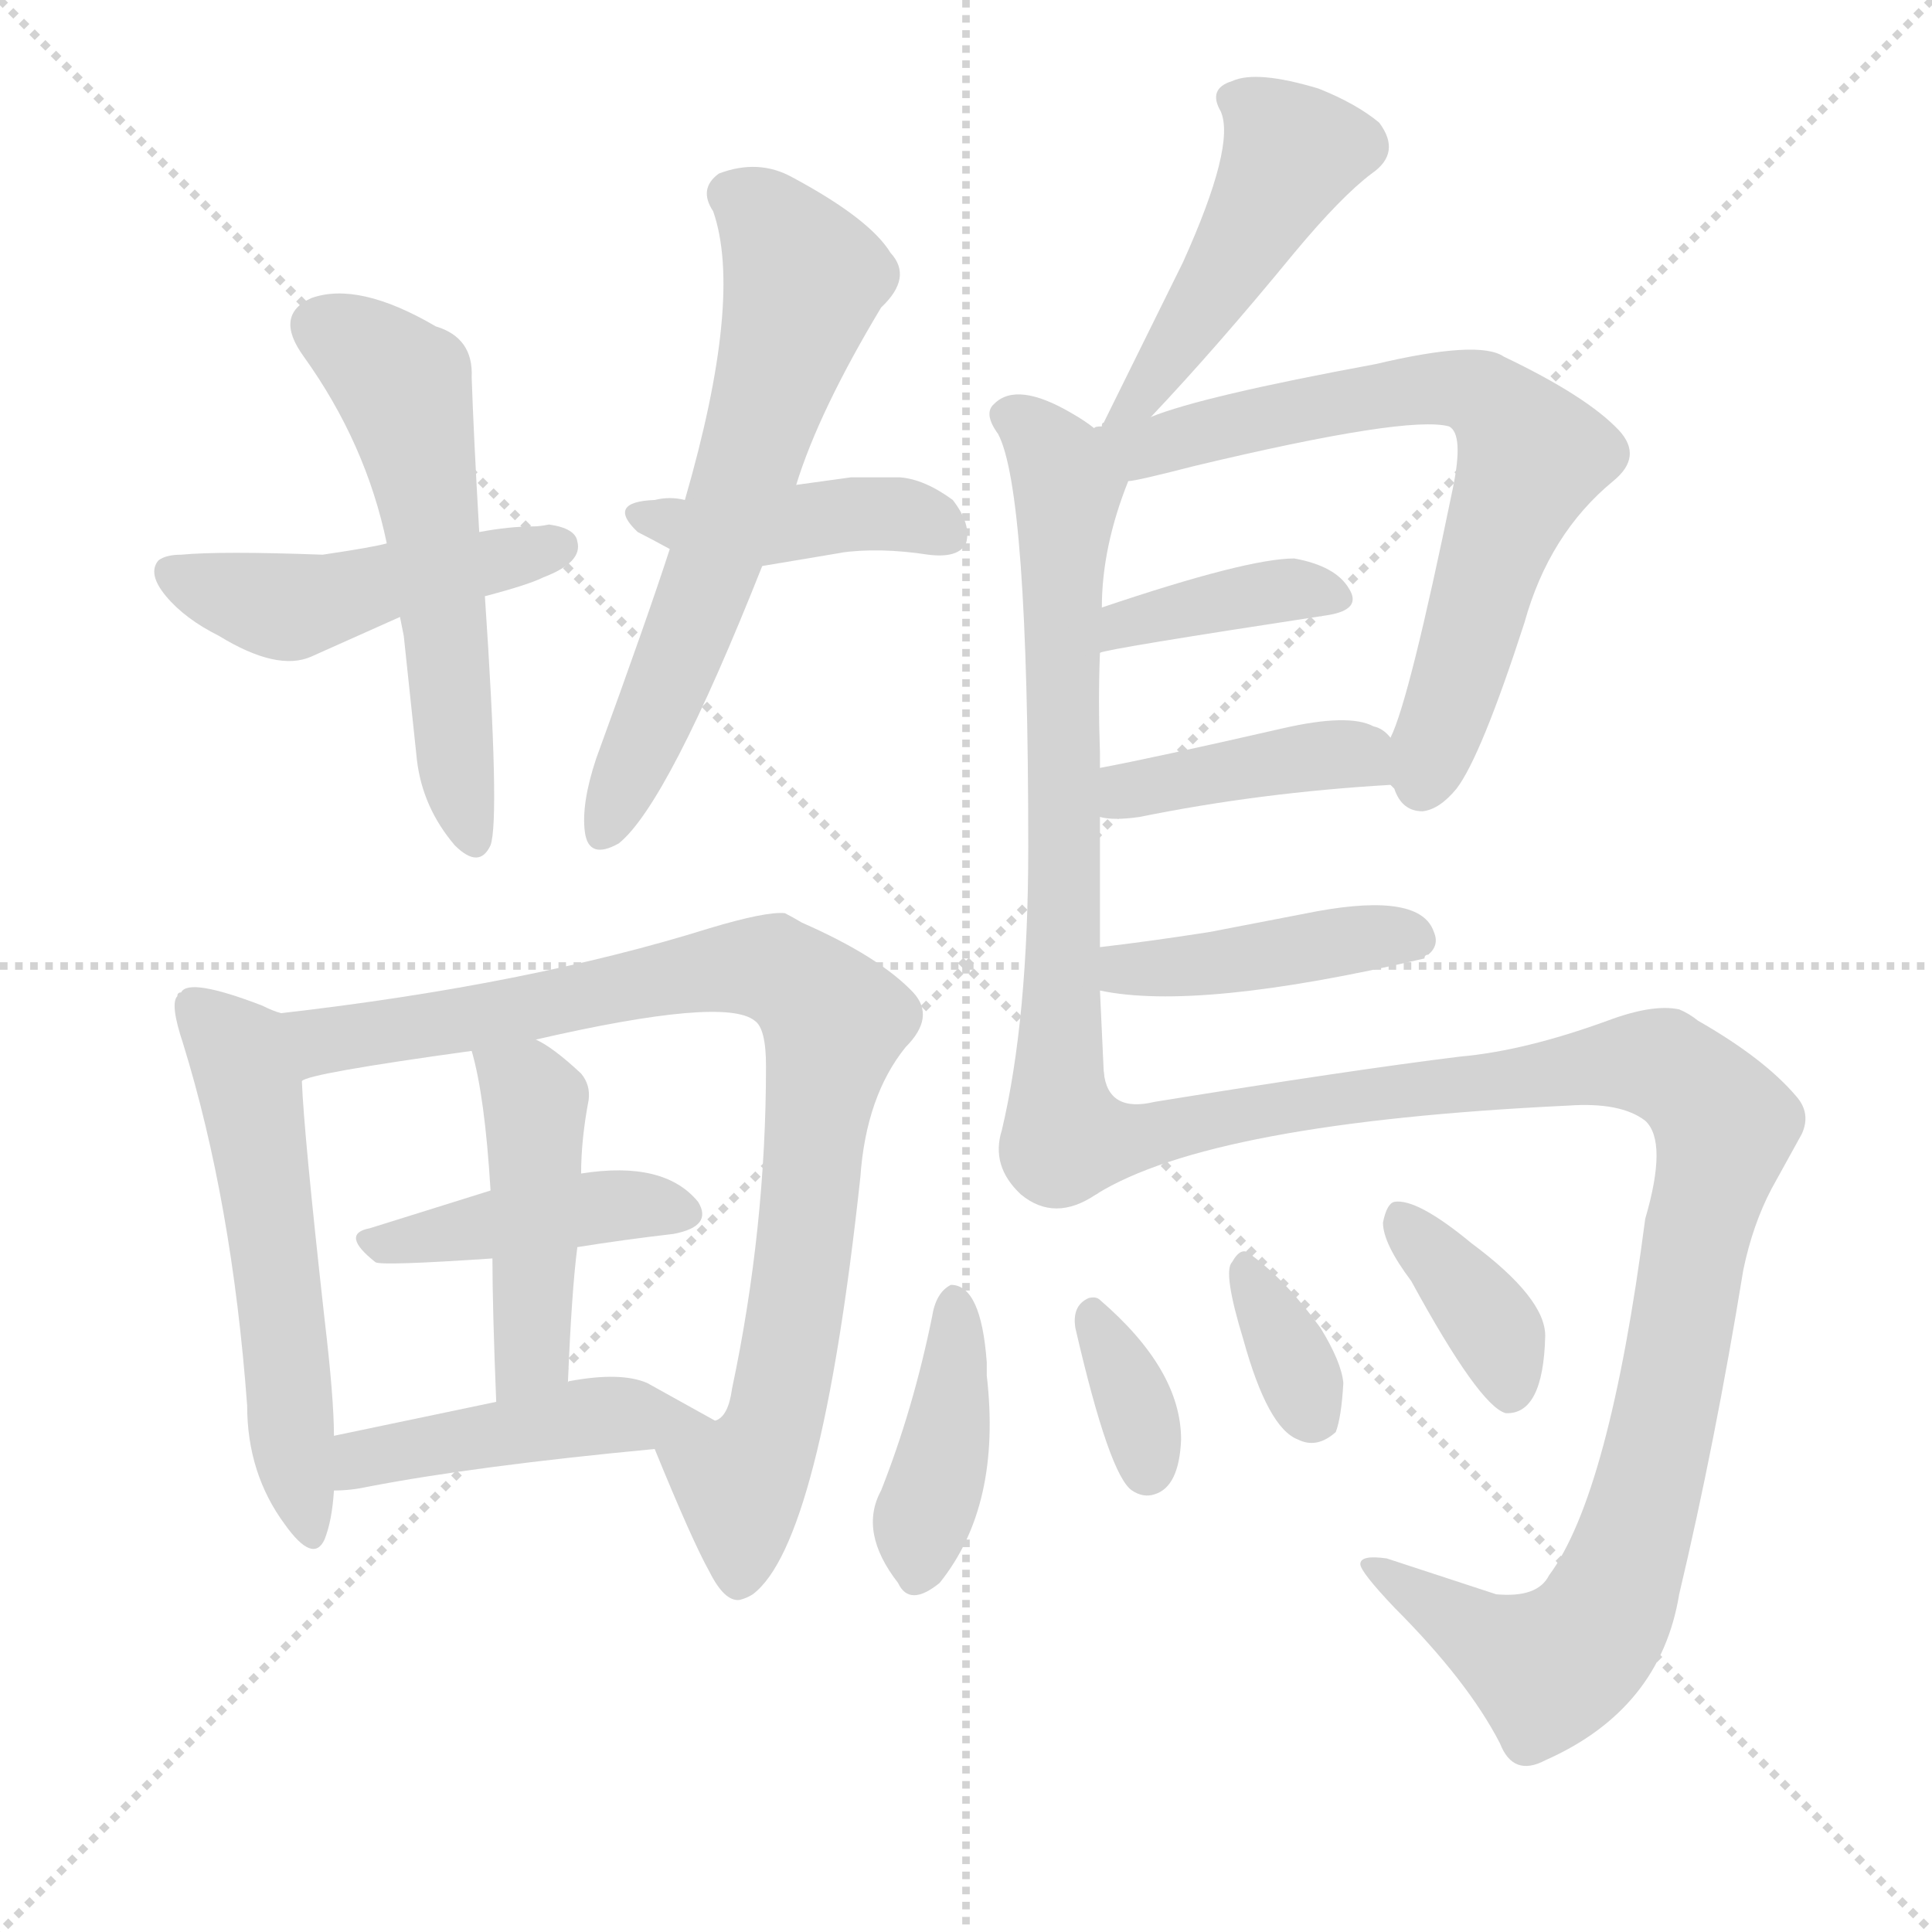 <svg version="1.1" viewBox="0 0 1024 1024" xmlns="http://www.w3.org/2000/svg">
  <g stroke="lightgray" stroke-dasharray="1,1" stroke-width="1" transform="scale(4, 4)">
    <line x1="0" y1="0" x2="256" y2="256"></line>
    <line x1="256" y1="0" x2="0" y2="256"></line>
    <line x1="128" y1="0" x2="128" y2="256"></line>
    <line x1="0" y1="128" x2="256" y2="128"></line>
  </g>
  <g transform="scale(1, -1) translate(0, -900)">
    <style type="text/css">
      
        @keyframes keyframes0 {
          from {
            stroke: blue;
            stroke-dashoffset: 551;
            stroke-width: 128;
          }
          64% {
            animation-timing-function: step-end;
            stroke: blue;
            stroke-dashoffset: 0;
            stroke-width: 128;
          }
          to {
            stroke: black;
            stroke-width: 1024;
          }
        }
        #make-me-a-hanzi-animation-0 {
          animation: keyframes0 0.698s both;
          animation-delay: 0s;
          animation-timing-function: linear;
        }
      
        @keyframes keyframes1 {
          from {
            stroke: blue;
            stroke-dashoffset: 466;
            stroke-width: 128;
          }
          60% {
            animation-timing-function: step-end;
            stroke: blue;
            stroke-dashoffset: 0;
            stroke-width: 128;
          }
          to {
            stroke: black;
            stroke-width: 1024;
          }
        }
        #make-me-a-hanzi-animation-1 {
          animation: keyframes1 0.629s both;
          animation-delay: 0.698s;
          animation-timing-function: linear;
        }
      
        @keyframes keyframes2 {
          from {
            stroke: blue;
            stroke-dashoffset: 628;
            stroke-width: 128;
          }
          67% {
            animation-timing-function: step-end;
            stroke: blue;
            stroke-dashoffset: 0;
            stroke-width: 128;
          }
          to {
            stroke: black;
            stroke-width: 1024;
          }
        }
        #make-me-a-hanzi-animation-2 {
          animation: keyframes2 0.761s both;
          animation-delay: 1.328s;
          animation-timing-function: linear;
        }
      
        @keyframes keyframes3 {
          from {
            stroke: blue;
            stroke-dashoffset: 420;
            stroke-width: 128;
          }
          58% {
            animation-timing-function: step-end;
            stroke: blue;
            stroke-dashoffset: 0;
            stroke-width: 128;
          }
          to {
            stroke: black;
            stroke-width: 1024;
          }
        }
        #make-me-a-hanzi-animation-3 {
          animation: keyframes3 0.592s both;
          animation-delay: 2.089s;
          animation-timing-function: linear;
        }
      
        @keyframes keyframes4 {
          from {
            stroke: blue;
            stroke-dashoffset: 546;
            stroke-width: 128;
          }
          64% {
            animation-timing-function: step-end;
            stroke: blue;
            stroke-dashoffset: 0;
            stroke-width: 128;
          }
          to {
            stroke: black;
            stroke-width: 1024;
          }
        }
        #make-me-a-hanzi-animation-4 {
          animation: keyframes4 0.694s both;
          animation-delay: 2.681s;
          animation-timing-function: linear;
        }
      
        @keyframes keyframes5 {
          from {
            stroke: blue;
            stroke-dashoffset: 862;
            stroke-width: 128;
          }
          74% {
            animation-timing-function: step-end;
            stroke: blue;
            stroke-dashoffset: 0;
            stroke-width: 128;
          }
          to {
            stroke: black;
            stroke-width: 1024;
          }
        }
        #make-me-a-hanzi-animation-5 {
          animation: keyframes5 0.951s both;
          animation-delay: 3.375s;
          animation-timing-function: linear;
        }
      
        @keyframes keyframes6 {
          from {
            stroke: blue;
            stroke-dashoffset: 421;
            stroke-width: 128;
          }
          58% {
            animation-timing-function: step-end;
            stroke: blue;
            stroke-dashoffset: 0;
            stroke-width: 128;
          }
          to {
            stroke: black;
            stroke-width: 1024;
          }
        }
        #make-me-a-hanzi-animation-6 {
          animation: keyframes6 0.593s both;
          animation-delay: 4.326s;
          animation-timing-function: linear;
        }
      
        @keyframes keyframes7 {
          from {
            stroke: blue;
            stroke-dashoffset: 446;
            stroke-width: 128;
          }
          59% {
            animation-timing-function: step-end;
            stroke: blue;
            stroke-dashoffset: 0;
            stroke-width: 128;
          }
          to {
            stroke: black;
            stroke-width: 1024;
          }
        }
        #make-me-a-hanzi-animation-7 {
          animation: keyframes7 0.613s both;
          animation-delay: 4.919s;
          animation-timing-function: linear;
        }
      
        @keyframes keyframes8 {
          from {
            stroke: blue;
            stroke-dashoffset: 453;
            stroke-width: 128;
          }
          60% {
            animation-timing-function: step-end;
            stroke: blue;
            stroke-dashoffset: 0;
            stroke-width: 128;
          }
          to {
            stroke: black;
            stroke-width: 1024;
          }
        }
        #make-me-a-hanzi-animation-8 {
          animation: keyframes8 0.619s both;
          animation-delay: 5.532s;
          animation-timing-function: linear;
        }
      
        @keyframes keyframes9 {
          from {
            stroke: blue;
            stroke-dashoffset: 467;
            stroke-width: 128;
          }
          60% {
            animation-timing-function: step-end;
            stroke: blue;
            stroke-dashoffset: 0;
            stroke-width: 128;
          }
          to {
            stroke: black;
            stroke-width: 1024;
          }
        }
        #make-me-a-hanzi-animation-9 {
          animation: keyframes9 0.63s both;
          animation-delay: 6.151s;
          animation-timing-function: linear;
        }
      
        @keyframes keyframes10 {
          from {
            stroke: blue;
            stroke-dashoffset: 678;
            stroke-width: 128;
          }
          69% {
            animation-timing-function: step-end;
            stroke: blue;
            stroke-dashoffset: 0;
            stroke-width: 128;
          }
          to {
            stroke: black;
            stroke-width: 1024;
          }
        }
        #make-me-a-hanzi-animation-10 {
          animation: keyframes10 0.802s both;
          animation-delay: 6.781s;
          animation-timing-function: linear;
        }
      
        @keyframes keyframes11 {
          from {
            stroke: blue;
            stroke-dashoffset: 683;
            stroke-width: 128;
          }
          69% {
            animation-timing-function: step-end;
            stroke: blue;
            stroke-dashoffset: 0;
            stroke-width: 128;
          }
          to {
            stroke: black;
            stroke-width: 1024;
          }
        }
        #make-me-a-hanzi-animation-11 {
          animation: keyframes11 0.806s both;
          animation-delay: 7.582s;
          animation-timing-function: linear;
        }
      
        @keyframes keyframes12 {
          from {
            stroke: blue;
            stroke-dashoffset: 381;
            stroke-width: 128;
          }
          55% {
            animation-timing-function: step-end;
            stroke: blue;
            stroke-dashoffset: 0;
            stroke-width: 128;
          }
          to {
            stroke: black;
            stroke-width: 1024;
          }
        }
        #make-me-a-hanzi-animation-12 {
          animation: keyframes12 0.56s both;
          animation-delay: 8.388s;
          animation-timing-function: linear;
        }
      
        @keyframes keyframes13 {
          from {
            stroke: blue;
            stroke-dashoffset: 405;
            stroke-width: 128;
          }
          57% {
            animation-timing-function: step-end;
            stroke: blue;
            stroke-dashoffset: 0;
            stroke-width: 128;
          }
          to {
            stroke: black;
            stroke-width: 1024;
          }
        }
        #make-me-a-hanzi-animation-13 {
          animation: keyframes13 0.58s both;
          animation-delay: 8.948s;
          animation-timing-function: linear;
        }
      
        @keyframes keyframes14 {
          from {
            stroke: blue;
            stroke-dashoffset: 416;
            stroke-width: 128;
          }
          58% {
            animation-timing-function: step-end;
            stroke: blue;
            stroke-dashoffset: 0;
            stroke-width: 128;
          }
          to {
            stroke: black;
            stroke-width: 1024;
          }
        }
        #make-me-a-hanzi-animation-14 {
          animation: keyframes14 0.589s both;
          animation-delay: 9.528s;
          animation-timing-function: linear;
        }
      
        @keyframes keyframes15 {
          from {
            stroke: blue;
            stroke-dashoffset: 1032;
            stroke-width: 128;
          }
          77% {
            animation-timing-function: step-end;
            stroke: blue;
            stroke-dashoffset: 0;
            stroke-width: 128;
          }
          to {
            stroke: black;
            stroke-width: 1024;
          }
        }
        #make-me-a-hanzi-animation-15 {
          animation: keyframes15 1.09s both;
          animation-delay: 10.116s;
          animation-timing-function: linear;
        }
      
        @keyframes keyframes16 {
          from {
            stroke: blue;
            stroke-dashoffset: 402;
            stroke-width: 128;
          }
          57% {
            animation-timing-function: step-end;
            stroke: blue;
            stroke-dashoffset: 0;
            stroke-width: 128;
          }
          to {
            stroke: black;
            stroke-width: 1024;
          }
        }
        #make-me-a-hanzi-animation-16 {
          animation: keyframes16 0.577s both;
          animation-delay: 11.206s;
          animation-timing-function: linear;
        }
      
        @keyframes keyframes17 {
          from {
            stroke: blue;
            stroke-dashoffset: 345;
            stroke-width: 128;
          }
          53% {
            animation-timing-function: step-end;
            stroke: blue;
            stroke-dashoffset: 0;
            stroke-width: 128;
          }
          to {
            stroke: black;
            stroke-width: 1024;
          }
        }
        #make-me-a-hanzi-animation-17 {
          animation: keyframes17 0.531s both;
          animation-delay: 11.783s;
          animation-timing-function: linear;
        }
      
        @keyframes keyframes18 {
          from {
            stroke: blue;
            stroke-dashoffset: 341;
            stroke-width: 128;
          }
          53% {
            animation-timing-function: step-end;
            stroke: blue;
            stroke-dashoffset: 0;
            stroke-width: 128;
          }
          to {
            stroke: black;
            stroke-width: 1024;
          }
        }
        #make-me-a-hanzi-animation-18 {
          animation: keyframes18 0.528s both;
          animation-delay: 12.314s;
          animation-timing-function: linear;
        }
      
        @keyframes keyframes19 {
          from {
            stroke: blue;
            stroke-dashoffset: 368;
            stroke-width: 128;
          }
          55% {
            animation-timing-function: step-end;
            stroke: blue;
            stroke-dashoffset: 0;
            stroke-width: 128;
          }
          to {
            stroke: black;
            stroke-width: 1024;
          }
        }
        #make-me-a-hanzi-animation-19 {
          animation: keyframes19 0.549s both;
          animation-delay: 12.842s;
          animation-timing-function: linear;
        }
      
    </style>
    
      <path d="M 254 618 Q 251 670 250 700 Q 251 721 231 727 Q 190 751 165 742 Q 145 733 161 711 Q 194 665 205 612 L 212 573 L 214 563 L 221 497 Q 224 472 241 452 Q 254 439 260 452 Q 265 466 257 584 L 254 618 Z" fill="lightgray"></path>
    
      <path d="M 257 584 Q 280 590 288 594 Q 309 602 306 613 Q 305 620 291 622 Q 286 621 283 621 Q 270 621 254 618 L 205 612 Q 198 610 171 606 Q 117 608 96 606 Q 88 606 84 603 Q 78 596 88 584 Q 98 572 116 563 Q 147 544 165 552 L 212 573 L 257 584 Z" fill="lightgray"></path>
    
      <path d="M 422 643 Q 434 682 467 737 Q 484 753 472 766 Q 461 784 420 806 Q 402 816 381 808 Q 370 800 378 788 Q 394 742 363 635 L 355 609 Q 343 572 316 498 Q 308 474 310 459 Q 312 444 328 453 Q 354 474 404 600 L 422 643 Z" fill="lightgray"></path>
    
      <path d="M 404 600 Q 464 610 445 607 Q 466 610 492 606 Q 508 604 512 612 Q 515 622 505 635 Q 490 646 477 647 L 455 647 L 451 647 L 422 643 L 363 635 Q 355 637 347 635 Q 321 634 338 618 Q 344 615 355 609 C 379 596 379 596 404 600 Z" fill="lightgray"></path>
    
      <path d="M 149 363 Q 145 364 139 367 Q 100 382 96 374 Q 94 374 94 372 Q 90 368 97 347 Q 123 263 131 155 Q 131 119 151 92 Q 166 71 172 84 Q 176 94 177 110 L 177 139 Q 177 159 172 201 Q 161 300 160 327 C 158 357 158 359 149 363 Z" fill="lightgray"></path>
    
      <path d="M 347 132 Q 367 83 376 67 Q 384 51 392 52 Q 396 53 399 55 Q 435 82 456 276 Q 459 319 480 345 Q 496 361 484 374 Q 466 393 425 411 Q 420 414 416 416 Q 406 417 376 408 Q 280 378 149 363 C 119 359 131 319 160 327 Q 163 331 250 343 L 284 349 Q 384 372 400 359 Q 406 355 406 335 Q 406 249 388 164 Q 386 149 379 147 C 365 120 336 158 347 132 Z" fill="lightgray"></path>
    
      <path d="M 306 239 Q 331 243 357 246 Q 378 250 370 263 Q 352 285 308 278 L 260 269 L 196 249 Q 180 246 199 231 Q 202 229 261 233 L 306 239 Z" fill="lightgray"></path>
    
      <path d="M 301 167 Q 303 216 306 239 L 308 278 Q 308 296 312 317 Q 313 325 308 331 Q 293 345 284 349 C 258 364 242 372 250 343 Q 257 319 260 269 L 261 233 Q 261 207 263 157 C 264 127 300 137 301 167 Z" fill="lightgray"></path>
    
      <path d="M 177 110 Q 186 110 195 112 Q 252 123 347 132 C 377 135 397 137 379 147 L 343 167 Q 329 173 302 168 Q 301 168 301 167 C 280 161 280 161 263 157 L 177 139 C 148 133 147 109 177 110 Z" fill="lightgray"></path>
    
      <path d="M 610 679 Q 645 716 686 766 Q 711 796 727 808 Q 743 819 731 835 Q 719 845 699 853 Q 666 863 653 857 Q 640 853 647 841 Q 655 823 627 761 L 585 676 Q 584 676 584 674 C 571 647 589 657 610 679 Z" fill="lightgray"></path>
    
      <path d="M 584 674 Q 580 674 580 673 Q 575 677 568 681 Q 539 698 527 686 Q 521 681 529 670 Q 545 640 545 451 Q 545 360 531 301 Q 525 282 541 267 Q 559 252 581 267 C 588 270 586 302 585 332 L 583 375 L 583 398 L 583 467 L 583 493 L 583 501 Q 582 529 583 554 L 584 578 Q 584 610 598 645 C 606 666 606 666 584 674 Z" fill="lightgray"></path>
    
      <path d="M 737 484 L 739 482 Q 743 470 754 470 Q 763 471 772 482 Q 785 499 808 570 Q 821 617 855 645 Q 871 658 858 672 Q 841 690 797 711 Q 784 720 729 707 Q 637 690 610 679 C 575 667 554 636 598 645 Q 602 645 633 653 Q 746 680 768 674 Q 776 670 770 641 Q 747 529 737 509 C 731 493 731 493 737 484 Z" fill="lightgray"></path>
    
      <path d="M 583 554 Q 586 556 704 574 Q 722 577 715 588 Q 708 600 686 604 Q 661 604 584 578 C 556 568 554 546 583 554 Z" fill="lightgray"></path>
    
      <path d="M 583 467 Q 590 465 604 467 Q 668 480 737 484 C 761 485 759 488 737 509 Q 733 514 728 515 Q 715 522 680 514 Q 610 498 583 493 C 554 487 553 472 583 467 Z" fill="lightgray"></path>
    
      <path d="M 583 375 Q 635 364 755 392 Q 755 394 757 394 Q 763 399 760 406 Q 753 427 698 417 L 641 406 Q 609 401 583 398 C 553 394 553 380 583 375 Z" fill="lightgray"></path>
    
      <path d="M 581 267 Q 642 305 831 314 Q 859 316 872 306 Q 884 295 872 254 Q 853 108 821 65 Q 815 53 793 55 L 735 74 Q 721 76 721 71 Q 721 67 739 48 Q 778 9 795 -24 Q 802 -42 819 -33 Q 880 -6 890 55 Q 909 135 924 227 Q 929 251 939 270 L 955 299 Q 960 310 952 319 Q 935 339 900 359 Q 895 363 890 365 Q 876 368 852 359 Q 808 343 774 340 Q 717 333 612 316 Q 587 310 585 332 C 565 355 554 254 581 267 Z" fill="lightgray"></path>
    
      <path d="M 504 219 Q 496 215 494 202 Q 484 153 467 110 Q 455 88 476 61 Q 482 48 498 61 Q 531 102 523 171 L 523 178 Q 520 219 504 219 Z" fill="lightgray"></path>
    
      <path d="M 570 196 Q 588 118 600 110 Q 606 106 612 108 Q 625 112 626 137 Q 626 174 583 211 Q 581 213 577 212 Q 568 208 570 196 Z" fill="lightgray"></path>
    
      <path d="M 653 231 Q 648 226 659 190 Q 672 143 688 137 Q 698 132 708 141 Q 711 149 712 167 Q 711 178 700 196 Q 682 221 663 235 Q 658 240 653 231 Z" fill="lightgray"></path>
    
      <path d="M 748 221 Q 784 155 798 151 Q 818 150 819 192 Q 819 212 780 241 Q 751 265 739 263 Q 735 262 733 252 Q 733 241 748 221 Z" fill="lightgray"></path>
    
    
      <clipPath id="make-me-a-hanzi-clip-0">
        <path d="M 254 618 Q 251 670 250 700 Q 251 721 231 727 Q 190 751 165 742 Q 145 733 161 711 Q 194 665 205 612 L 212 573 L 214 563 L 221 497 Q 224 472 241 452 Q 254 439 260 452 Q 265 466 257 584 L 254 618 Z"></path>
      </clipPath>
      <path clip-path="url(#make-me-a-hanzi-clip-0)" d="M 171 725 L 197 711 L 214 693 L 251 455" fill="none" id="make-me-a-hanzi-animation-0" stroke-dasharray="423 846" stroke-linecap="round"></path>
    
      <clipPath id="make-me-a-hanzi-clip-1">
        <path d="M 257 584 Q 280 590 288 594 Q 309 602 306 613 Q 305 620 291 622 Q 286 621 283 621 Q 270 621 254 618 L 205 612 Q 198 610 171 606 Q 117 608 96 606 Q 88 606 84 603 Q 78 596 88 584 Q 98 572 116 563 Q 147 544 165 552 L 212 573 L 257 584 Z"></path>
      </clipPath>
      <path clip-path="url(#make-me-a-hanzi-clip-1)" d="M 92 597 L 152 578 L 296 610" fill="none" id="make-me-a-hanzi-animation-1" stroke-dasharray="338 676" stroke-linecap="round"></path>
    
      <clipPath id="make-me-a-hanzi-clip-2">
        <path d="M 422 643 Q 434 682 467 737 Q 484 753 472 766 Q 461 784 420 806 Q 402 816 381 808 Q 370 800 378 788 Q 394 742 363 635 L 355 609 Q 343 572 316 498 Q 308 474 310 459 Q 312 444 328 453 Q 354 474 404 600 L 422 643 Z"></path>
      </clipPath>
      <path clip-path="url(#make-me-a-hanzi-clip-2)" d="M 388 797 L 413 776 L 426 752 L 363 557 L 320 459" fill="none" id="make-me-a-hanzi-animation-2" stroke-dasharray="500 1000" stroke-linecap="round"></path>
    
      <clipPath id="make-me-a-hanzi-clip-3">
        <path d="M 404 600 Q 464 610 445 607 Q 466 610 492 606 Q 508 604 512 612 Q 515 622 505 635 Q 490 646 477 647 L 455 647 L 451 647 L 422 643 L 363 635 Q 355 637 347 635 Q 321 634 338 618 Q 344 615 355 609 C 379 596 379 596 404 600 Z"></path>
      </clipPath>
      <path clip-path="url(#make-me-a-hanzi-clip-3)" d="M 341 627 L 418 620 L 472 628 L 502 617" fill="none" id="make-me-a-hanzi-animation-3" stroke-dasharray="292 584" stroke-linecap="round"></path>
    
      <clipPath id="make-me-a-hanzi-clip-4">
        <path d="M 149 363 Q 145 364 139 367 Q 100 382 96 374 Q 94 374 94 372 Q 90 368 97 347 Q 123 263 131 155 Q 131 119 151 92 Q 166 71 172 84 Q 176 94 177 110 L 177 139 Q 177 159 172 201 Q 161 300 160 327 C 158 357 158 359 149 363 Z"></path>
      </clipPath>
      <path clip-path="url(#make-me-a-hanzi-clip-4)" d="M 101 367 L 127 343 L 132 325 L 163 91" fill="none" id="make-me-a-hanzi-animation-4" stroke-dasharray="418 836" stroke-linecap="round"></path>
    
      <clipPath id="make-me-a-hanzi-clip-5">
        <path d="M 347 132 Q 367 83 376 67 Q 384 51 392 52 Q 396 53 399 55 Q 435 82 456 276 Q 459 319 480 345 Q 496 361 484 374 Q 466 393 425 411 Q 420 414 416 416 Q 406 417 376 408 Q 280 378 149 363 C 119 359 131 319 160 327 Q 163 331 250 343 L 284 349 Q 384 372 400 359 Q 406 355 406 335 Q 406 249 388 164 Q 386 149 379 147 C 365 120 336 158 347 132 Z"></path>
      </clipPath>
      <path clip-path="url(#make-me-a-hanzi-clip-5)" d="M 159 333 L 177 350 L 235 355 L 391 388 L 420 381 L 440 362 L 418 179 L 410 145 L 392 115 L 392 63" fill="none" id="make-me-a-hanzi-animation-5" stroke-dasharray="734 1468" stroke-linecap="round"></path>
    
      <clipPath id="make-me-a-hanzi-clip-6">
        <path d="M 306 239 Q 331 243 357 246 Q 378 250 370 263 Q 352 285 308 278 L 260 269 L 196 249 Q 180 246 199 231 Q 202 229 261 233 L 306 239 Z"></path>
      </clipPath>
      <path clip-path="url(#make-me-a-hanzi-clip-6)" d="M 197 240 L 320 261 L 360 257" fill="none" id="make-me-a-hanzi-animation-6" stroke-dasharray="293 586" stroke-linecap="round"></path>
    
      <clipPath id="make-me-a-hanzi-clip-7">
        <path d="M 301 167 Q 303 216 306 239 L 308 278 Q 308 296 312 317 Q 313 325 308 331 Q 293 345 284 349 C 258 364 242 372 250 343 Q 257 319 260 269 L 261 233 Q 261 207 263 157 C 264 127 300 137 301 167 Z"></path>
      </clipPath>
      <path clip-path="url(#make-me-a-hanzi-clip-7)" d="M 257 339 L 284 315 L 282 183 L 267 167" fill="none" id="make-me-a-hanzi-animation-7" stroke-dasharray="318 636" stroke-linecap="round"></path>
    
      <clipPath id="make-me-a-hanzi-clip-8">
        <path d="M 177 110 Q 186 110 195 112 Q 252 123 347 132 C 377 135 397 137 379 147 L 343 167 Q 329 173 302 168 Q 301 168 301 167 C 280 161 280 161 263 157 L 177 139 C 148 133 147 109 177 110 Z"></path>
      </clipPath>
      <path clip-path="url(#make-me-a-hanzi-clip-8)" d="M 181 117 L 192 127 L 325 151 L 372 148" fill="none" id="make-me-a-hanzi-animation-8" stroke-dasharray="325 650" stroke-linecap="round"></path>
    
      <clipPath id="make-me-a-hanzi-clip-9">
        <path d="M 610 679 Q 645 716 686 766 Q 711 796 727 808 Q 743 819 731 835 Q 719 845 699 853 Q 666 863 653 857 Q 640 853 647 841 Q 655 823 627 761 L 585 676 Q 584 676 584 674 C 571 647 589 657 610 679 Z"></path>
      </clipPath>
      <path clip-path="url(#make-me-a-hanzi-clip-9)" d="M 654 848 L 685 819 L 614 702 L 602 686 L 591 682" fill="none" id="make-me-a-hanzi-animation-9" stroke-dasharray="339 678" stroke-linecap="round"></path>
    
      <clipPath id="make-me-a-hanzi-clip-10">
        <path d="M 584 674 Q 580 674 580 673 Q 575 677 568 681 Q 539 698 527 686 Q 521 681 529 670 Q 545 640 545 451 Q 545 360 531 301 Q 525 282 541 267 Q 559 252 581 267 C 588 270 586 302 585 332 L 583 375 L 583 398 L 583 467 L 583 493 L 583 501 Q 582 529 583 554 L 584 578 Q 584 610 598 645 C 606 666 606 666 584 674 Z"></path>
      </clipPath>
      <path clip-path="url(#make-me-a-hanzi-clip-10)" d="M 536 679 L 552 668 L 566 643 L 563 353 L 556 292 L 569 274" fill="none" id="make-me-a-hanzi-animation-10" stroke-dasharray="550 1100" stroke-linecap="round"></path>
    
      <clipPath id="make-me-a-hanzi-clip-11">
        <path d="M 737 484 L 739 482 Q 743 470 754 470 Q 763 471 772 482 Q 785 499 808 570 Q 821 617 855 645 Q 871 658 858 672 Q 841 690 797 711 Q 784 720 729 707 Q 637 690 610 679 C 575 667 554 636 598 645 Q 602 645 633 653 Q 746 680 768 674 Q 776 670 770 641 Q 747 529 737 509 C 731 493 731 493 737 484 Z"></path>
      </clipPath>
      <path clip-path="url(#make-me-a-hanzi-clip-11)" d="M 591 672 L 607 663 L 760 695 L 794 684 L 811 655 L 756 492 L 745 490" fill="none" id="make-me-a-hanzi-animation-11" stroke-dasharray="555 1110" stroke-linecap="round"></path>
    
      <clipPath id="make-me-a-hanzi-clip-12">
        <path d="M 583 554 Q 586 556 704 574 Q 722 577 715 588 Q 708 600 686 604 Q 661 604 584 578 C 556 568 554 546 583 554 Z"></path>
      </clipPath>
      <path clip-path="url(#make-me-a-hanzi-clip-12)" d="M 587 561 L 597 571 L 651 583 L 707 583" fill="none" id="make-me-a-hanzi-animation-12" stroke-dasharray="253 506" stroke-linecap="round"></path>
    
      <clipPath id="make-me-a-hanzi-clip-13">
        <path d="M 583 467 Q 590 465 604 467 Q 668 480 737 484 C 761 485 759 488 737 509 Q 733 514 728 515 Q 715 522 680 514 Q 610 498 583 493 C 554 487 553 472 583 467 Z"></path>
      </clipPath>
      <path clip-path="url(#make-me-a-hanzi-clip-13)" d="M 588 474 L 600 482 L 691 499 L 719 500 L 729 490" fill="none" id="make-me-a-hanzi-animation-13" stroke-dasharray="277 554" stroke-linecap="round"></path>
    
      <clipPath id="make-me-a-hanzi-clip-14">
        <path d="M 583 375 Q 635 364 755 392 Q 755 394 757 394 Q 763 399 760 406 Q 753 427 698 417 L 641 406 Q 609 401 583 398 C 553 394 553 380 583 375 Z"></path>
      </clipPath>
      <path clip-path="url(#make-me-a-hanzi-clip-14)" d="M 589 381 L 712 403 L 747 403" fill="none" id="make-me-a-hanzi-animation-14" stroke-dasharray="288 576" stroke-linecap="round"></path>
    
      <clipPath id="make-me-a-hanzi-clip-15">
        <path d="M 581 267 Q 642 305 831 314 Q 859 316 872 306 Q 884 295 872 254 Q 853 108 821 65 Q 815 53 793 55 L 735 74 Q 721 76 721 71 Q 721 67 739 48 Q 778 9 795 -24 Q 802 -42 819 -33 Q 880 -6 890 55 Q 909 135 924 227 Q 929 251 939 270 L 955 299 Q 960 310 952 319 Q 935 339 900 359 Q 895 363 890 365 Q 876 368 852 359 Q 808 343 774 340 Q 717 333 612 316 Q 587 310 585 332 C 565 355 554 254 581 267 Z"></path>
      </clipPath>
      <path clip-path="url(#make-me-a-hanzi-clip-15)" d="M 583 273 L 602 299 L 852 336 L 881 335 L 909 312 L 912 291 L 877 127 L 846 37 L 820 15 L 728 70" fill="none" id="make-me-a-hanzi-animation-15" stroke-dasharray="904 1808" stroke-linecap="round"></path>
    
      <clipPath id="make-me-a-hanzi-clip-16">
        <path d="M 504 219 Q 496 215 494 202 Q 484 153 467 110 Q 455 88 476 61 Q 482 48 498 61 Q 531 102 523 171 L 523 178 Q 520 219 504 219 Z"></path>
      </clipPath>
      <path clip-path="url(#make-me-a-hanzi-clip-16)" d="M 506 211 L 505 161 L 487 67" fill="none" id="make-me-a-hanzi-animation-16" stroke-dasharray="274 548" stroke-linecap="round"></path>
    
      <clipPath id="make-me-a-hanzi-clip-17">
        <path d="M 570 196 Q 588 118 600 110 Q 606 106 612 108 Q 625 112 626 137 Q 626 174 583 211 Q 581 213 577 212 Q 568 208 570 196 Z"></path>
      </clipPath>
      <path clip-path="url(#make-me-a-hanzi-clip-17)" d="M 579 204 L 601 159 L 608 121" fill="none" id="make-me-a-hanzi-animation-17" stroke-dasharray="217 434" stroke-linecap="round"></path>
    
      <clipPath id="make-me-a-hanzi-clip-18">
        <path d="M 653 231 Q 648 226 659 190 Q 672 143 688 137 Q 698 132 708 141 Q 711 149 712 167 Q 711 178 700 196 Q 682 221 663 235 Q 658 240 653 231 Z"></path>
      </clipPath>
      <path clip-path="url(#make-me-a-hanzi-clip-18)" d="M 661 226 L 697 149" fill="none" id="make-me-a-hanzi-animation-18" stroke-dasharray="213 426" stroke-linecap="round"></path>
    
      <clipPath id="make-me-a-hanzi-clip-19">
        <path d="M 748 221 Q 784 155 798 151 Q 818 150 819 192 Q 819 212 780 241 Q 751 265 739 263 Q 735 262 733 252 Q 733 241 748 221 Z"></path>
      </clipPath>
      <path clip-path="url(#make-me-a-hanzi-clip-19)" d="M 743 254 L 792 195 L 801 161" fill="none" id="make-me-a-hanzi-animation-19" stroke-dasharray="240 480" stroke-linecap="round"></path>
    
  </g>
</svg>